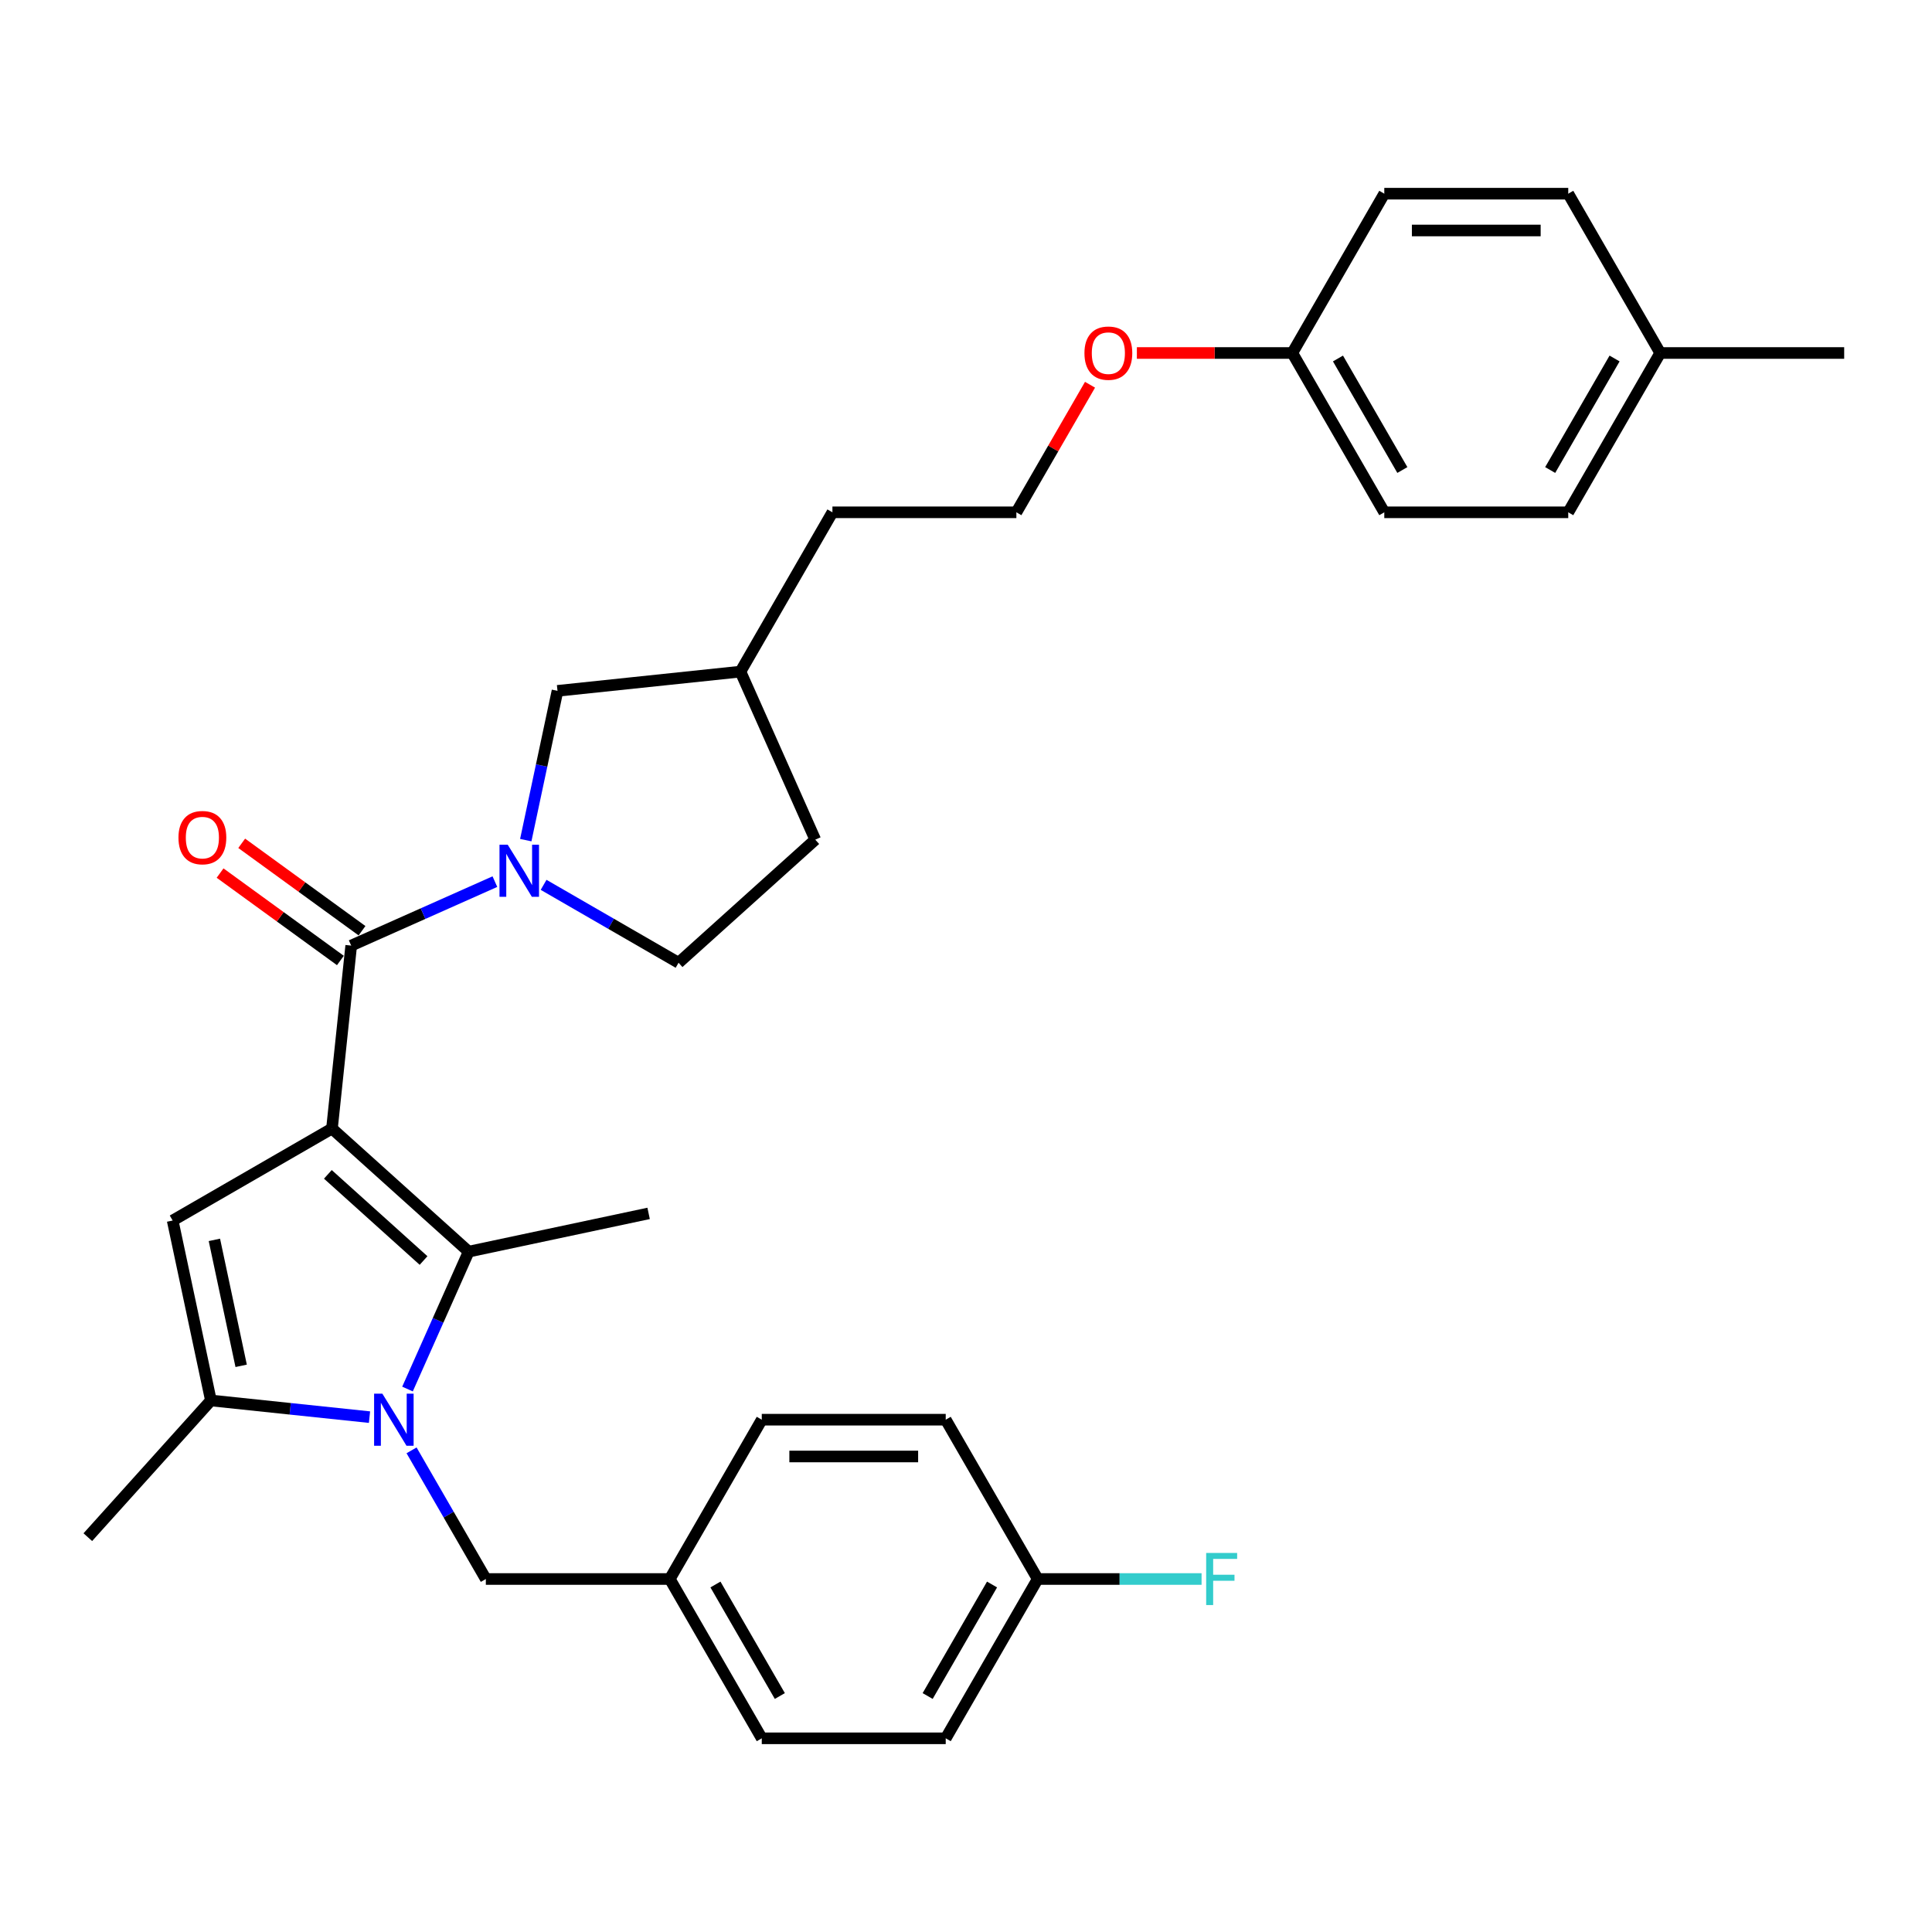 <?xml version='1.0' encoding='iso-8859-1'?>
<svg version='1.1' baseProfile='full'
              xmlns='http://www.w3.org/2000/svg'
                      xmlns:rdkit='http://www.rdkit.org/xml'
                      xmlns:xlink='http://www.w3.org/1999/xlink'
                  xml:space='preserve'
width='1000px' height='1000px' viewBox='0 0 1000 1000'>
<!-- END OF HEADER -->
<rect style='opacity:1.0;fill:#FFFFFF;stroke:none' width='1000' height='1000' x='0' y='0'> </rect>
<path class='bond-0' d='M 171.828,584.136 L 242.587,647.848' style='fill:none;fill-rule:evenodd;stroke:#000000;stroke-width:6px;stroke-linecap:butt;stroke-linejoin:miter;stroke-opacity:1' />
<path class='bond-0' d='M 169.7,607.845 L 219.231,652.443' style='fill:none;fill-rule:evenodd;stroke:#000000;stroke-width:6px;stroke-linecap:butt;stroke-linejoin:miter;stroke-opacity:1' />
<path class='bond-1' d='M 171.828,584.136 L 181.781,489.443' style='fill:none;fill-rule:evenodd;stroke:#000000;stroke-width:6px;stroke-linecap:butt;stroke-linejoin:miter;stroke-opacity:1' />
<path class='bond-2' d='M 171.828,584.136 L 89.37,631.744' style='fill:none;fill-rule:evenodd;stroke:#000000;stroke-width:6px;stroke-linecap:butt;stroke-linejoin:miter;stroke-opacity:1' />
<path class='bond-3' d='M 210.922,718.968 L 226.755,683.408' style='fill:none;fill-rule:evenodd;stroke:#0000FF;stroke-width:6px;stroke-linecap:butt;stroke-linejoin:miter;stroke-opacity:1' />
<path class='bond-3' d='M 226.755,683.408 L 242.587,647.848' style='fill:none;fill-rule:evenodd;stroke:#000000;stroke-width:6px;stroke-linecap:butt;stroke-linejoin:miter;stroke-opacity:1' />
<path class='bond-4' d='M 213.018,750.694 L 232.243,783.992' style='fill:none;fill-rule:evenodd;stroke:#0000FF;stroke-width:6px;stroke-linecap:butt;stroke-linejoin:miter;stroke-opacity:1' />
<path class='bond-4' d='M 232.243,783.992 L 251.467,817.29' style='fill:none;fill-rule:evenodd;stroke:#000000;stroke-width:6px;stroke-linecap:butt;stroke-linejoin:miter;stroke-opacity:1' />
<path class='bond-5' d='M 191.253,733.506 L 150.209,729.192' style='fill:none;fill-rule:evenodd;stroke:#0000FF;stroke-width:6px;stroke-linecap:butt;stroke-linejoin:miter;stroke-opacity:1' />
<path class='bond-5' d='M 150.209,729.192 L 109.166,724.878' style='fill:none;fill-rule:evenodd;stroke:#000000;stroke-width:6px;stroke-linecap:butt;stroke-linejoin:miter;stroke-opacity:1' />
<path class='bond-6' d='M 242.587,647.848 L 335.722,628.051' style='fill:none;fill-rule:evenodd;stroke:#000000;stroke-width:6px;stroke-linecap:butt;stroke-linejoin:miter;stroke-opacity:1' />
<path class='bond-7' d='M 181.781,489.443 L 218.97,472.885' style='fill:none;fill-rule:evenodd;stroke:#000000;stroke-width:6px;stroke-linecap:butt;stroke-linejoin:miter;stroke-opacity:1' />
<path class='bond-7' d='M 218.97,472.885 L 256.158,456.328' style='fill:none;fill-rule:evenodd;stroke:#0000FF;stroke-width:6px;stroke-linecap:butt;stroke-linejoin:miter;stroke-opacity:1' />
<path class='bond-8' d='M 187.378,481.739 L 156.241,459.118' style='fill:none;fill-rule:evenodd;stroke:#000000;stroke-width:6px;stroke-linecap:butt;stroke-linejoin:miter;stroke-opacity:1' />
<path class='bond-8' d='M 156.241,459.118 L 125.105,436.496' style='fill:none;fill-rule:evenodd;stroke:#FF0000;stroke-width:6px;stroke-linecap:butt;stroke-linejoin:miter;stroke-opacity:1' />
<path class='bond-8' d='M 176.184,497.146 L 145.048,474.524' style='fill:none;fill-rule:evenodd;stroke:#000000;stroke-width:6px;stroke-linecap:butt;stroke-linejoin:miter;stroke-opacity:1' />
<path class='bond-8' d='M 145.048,474.524 L 113.912,451.902' style='fill:none;fill-rule:evenodd;stroke:#FF0000;stroke-width:6px;stroke-linecap:butt;stroke-linejoin:miter;stroke-opacity:1' />
<path class='bond-9' d='M 89.37,631.744 L 109.166,724.878' style='fill:none;fill-rule:evenodd;stroke:#000000;stroke-width:6px;stroke-linecap:butt;stroke-linejoin:miter;stroke-opacity:1' />
<path class='bond-9' d='M 110.966,641.755 L 124.823,706.949' style='fill:none;fill-rule:evenodd;stroke:#000000;stroke-width:6px;stroke-linecap:butt;stroke-linejoin:miter;stroke-opacity:1' />
<path class='bond-10' d='M 272.136,434.852 L 280.348,396.216' style='fill:none;fill-rule:evenodd;stroke:#0000FF;stroke-width:6px;stroke-linecap:butt;stroke-linejoin:miter;stroke-opacity:1' />
<path class='bond-10' d='M 280.348,396.216 L 288.561,357.581' style='fill:none;fill-rule:evenodd;stroke:#000000;stroke-width:6px;stroke-linecap:butt;stroke-linejoin:miter;stroke-opacity:1' />
<path class='bond-11' d='M 281.371,457.993 L 316.297,478.158' style='fill:none;fill-rule:evenodd;stroke:#0000FF;stroke-width:6px;stroke-linecap:butt;stroke-linejoin:miter;stroke-opacity:1' />
<path class='bond-11' d='M 316.297,478.158 L 351.223,498.323' style='fill:none;fill-rule:evenodd;stroke:#000000;stroke-width:6px;stroke-linecap:butt;stroke-linejoin:miter;stroke-opacity:1' />
<path class='bond-12' d='M 109.166,724.878 L 45.455,795.637' style='fill:none;fill-rule:evenodd;stroke:#000000;stroke-width:6px;stroke-linecap:butt;stroke-linejoin:miter;stroke-opacity:1' />
<path class='bond-13' d='M 251.467,817.29 L 346.682,817.29' style='fill:none;fill-rule:evenodd;stroke:#000000;stroke-width:6px;stroke-linecap:butt;stroke-linejoin:miter;stroke-opacity:1' />
<path class='bond-14' d='M 288.561,357.581 L 383.254,347.628' style='fill:none;fill-rule:evenodd;stroke:#000000;stroke-width:6px;stroke-linecap:butt;stroke-linejoin:miter;stroke-opacity:1' />
<path class='bond-15' d='M 351.223,498.323 L 421.982,434.611' style='fill:none;fill-rule:evenodd;stroke:#000000;stroke-width:6px;stroke-linecap:butt;stroke-linejoin:miter;stroke-opacity:1' />
<path class='bond-16' d='M 346.682,817.29 L 394.29,734.831' style='fill:none;fill-rule:evenodd;stroke:#000000;stroke-width:6px;stroke-linecap:butt;stroke-linejoin:miter;stroke-opacity:1' />
<path class='bond-17' d='M 346.682,817.29 L 394.29,899.748' style='fill:none;fill-rule:evenodd;stroke:#000000;stroke-width:6px;stroke-linecap:butt;stroke-linejoin:miter;stroke-opacity:1' />
<path class='bond-17' d='M 370.315,820.137 L 403.64,877.858' style='fill:none;fill-rule:evenodd;stroke:#000000;stroke-width:6px;stroke-linecap:butt;stroke-linejoin:miter;stroke-opacity:1' />
<path class='bond-18' d='M 537.113,817.29 L 489.505,899.748' style='fill:none;fill-rule:evenodd;stroke:#000000;stroke-width:6px;stroke-linecap:butt;stroke-linejoin:miter;stroke-opacity:1' />
<path class='bond-18' d='M 513.48,820.137 L 480.154,877.858' style='fill:none;fill-rule:evenodd;stroke:#000000;stroke-width:6px;stroke-linecap:butt;stroke-linejoin:miter;stroke-opacity:1' />
<path class='bond-19' d='M 537.113,817.29 L 579.521,817.29' style='fill:none;fill-rule:evenodd;stroke:#000000;stroke-width:6px;stroke-linecap:butt;stroke-linejoin:miter;stroke-opacity:1' />
<path class='bond-19' d='M 579.521,817.29 L 621.93,817.29' style='fill:none;fill-rule:evenodd;stroke:#33CCCC;stroke-width:6px;stroke-linecap:butt;stroke-linejoin:miter;stroke-opacity:1' />
<path class='bond-20' d='M 537.113,817.29 L 489.505,734.831' style='fill:none;fill-rule:evenodd;stroke:#000000;stroke-width:6px;stroke-linecap:butt;stroke-linejoin:miter;stroke-opacity:1' />
<path class='bond-21' d='M 668.9,182.71 L 628.672,182.71' style='fill:none;fill-rule:evenodd;stroke:#000000;stroke-width:6px;stroke-linecap:butt;stroke-linejoin:miter;stroke-opacity:1' />
<path class='bond-21' d='M 628.672,182.71 L 588.443,182.71' style='fill:none;fill-rule:evenodd;stroke:#FF0000;stroke-width:6px;stroke-linecap:butt;stroke-linejoin:miter;stroke-opacity:1' />
<path class='bond-22' d='M 668.9,182.71 L 716.508,100.252' style='fill:none;fill-rule:evenodd;stroke:#000000;stroke-width:6px;stroke-linecap:butt;stroke-linejoin:miter;stroke-opacity:1' />
<path class='bond-23' d='M 668.9,182.71 L 716.508,265.169' style='fill:none;fill-rule:evenodd;stroke:#000000;stroke-width:6px;stroke-linecap:butt;stroke-linejoin:miter;stroke-opacity:1' />
<path class='bond-23' d='M 692.533,185.558 L 725.858,243.279' style='fill:none;fill-rule:evenodd;stroke:#000000;stroke-width:6px;stroke-linecap:butt;stroke-linejoin:miter;stroke-opacity:1' />
<path class='bond-24' d='M 421.982,434.611 L 383.254,347.628' style='fill:none;fill-rule:evenodd;stroke:#000000;stroke-width:6px;stroke-linecap:butt;stroke-linejoin:miter;stroke-opacity:1' />
<path class='bond-25' d='M 383.254,347.628 L 430.862,265.169' style='fill:none;fill-rule:evenodd;stroke:#000000;stroke-width:6px;stroke-linecap:butt;stroke-linejoin:miter;stroke-opacity:1' />
<path class='bond-26' d='M 859.33,182.71 L 811.723,265.169' style='fill:none;fill-rule:evenodd;stroke:#000000;stroke-width:6px;stroke-linecap:butt;stroke-linejoin:miter;stroke-opacity:1' />
<path class='bond-26' d='M 835.697,185.558 L 802.372,243.279' style='fill:none;fill-rule:evenodd;stroke:#000000;stroke-width:6px;stroke-linecap:butt;stroke-linejoin:miter;stroke-opacity:1' />
<path class='bond-27' d='M 859.33,182.71 L 954.545,182.71' style='fill:none;fill-rule:evenodd;stroke:#000000;stroke-width:6px;stroke-linecap:butt;stroke-linejoin:miter;stroke-opacity:1' />
<path class='bond-28' d='M 859.33,182.71 L 811.723,100.252' style='fill:none;fill-rule:evenodd;stroke:#000000;stroke-width:6px;stroke-linecap:butt;stroke-linejoin:miter;stroke-opacity:1' />
<path class='bond-29' d='M 394.29,734.831 L 489.505,734.831' style='fill:none;fill-rule:evenodd;stroke:#000000;stroke-width:6px;stroke-linecap:butt;stroke-linejoin:miter;stroke-opacity:1' />
<path class='bond-29' d='M 408.572,753.874 L 475.223,753.874' style='fill:none;fill-rule:evenodd;stroke:#000000;stroke-width:6px;stroke-linecap:butt;stroke-linejoin:miter;stroke-opacity:1' />
<path class='bond-30' d='M 394.29,899.748 L 489.505,899.748' style='fill:none;fill-rule:evenodd;stroke:#000000;stroke-width:6px;stroke-linecap:butt;stroke-linejoin:miter;stroke-opacity:1' />
<path class='bond-31' d='M 716.508,100.252 L 811.723,100.252' style='fill:none;fill-rule:evenodd;stroke:#000000;stroke-width:6px;stroke-linecap:butt;stroke-linejoin:miter;stroke-opacity:1' />
<path class='bond-31' d='M 730.79,119.295 L 797.44,119.295' style='fill:none;fill-rule:evenodd;stroke:#000000;stroke-width:6px;stroke-linecap:butt;stroke-linejoin:miter;stroke-opacity:1' />
<path class='bond-32' d='M 716.508,265.169 L 811.723,265.169' style='fill:none;fill-rule:evenodd;stroke:#000000;stroke-width:6px;stroke-linecap:butt;stroke-linejoin:miter;stroke-opacity:1' />
<path class='bond-33' d='M 564.196,199.144 L 545.137,232.157' style='fill:none;fill-rule:evenodd;stroke:#FF0000;stroke-width:6px;stroke-linecap:butt;stroke-linejoin:miter;stroke-opacity:1' />
<path class='bond-33' d='M 545.137,232.157 L 526.077,265.169' style='fill:none;fill-rule:evenodd;stroke:#000000;stroke-width:6px;stroke-linecap:butt;stroke-linejoin:miter;stroke-opacity:1' />
<path class='bond-34' d='M 526.077,265.169 L 430.862,265.169' style='fill:none;fill-rule:evenodd;stroke:#000000;stroke-width:6px;stroke-linecap:butt;stroke-linejoin:miter;stroke-opacity:1' />
<path  class='atom-1' d='M 197.899 721.348
L 206.735 735.631
Q 207.611 737.04, 209.02 739.592
Q 210.429 742.143, 210.506 742.296
L 210.506 721.348
L 214.086 721.348
L 214.086 748.313
L 210.391 748.313
L 200.908 732.698
Q 199.803 730.87, 198.623 728.775
Q 197.48 726.68, 197.137 726.033
L 197.137 748.313
L 193.633 748.313
L 193.633 721.348
L 197.899 721.348
' fill='#0000FF'/>
<path  class='atom-5' d='M 262.804 437.233
L 271.64 451.515
Q 272.516 452.924, 273.925 455.476
Q 275.334 458.028, 275.41 458.18
L 275.41 437.233
L 278.991 437.233
L 278.991 464.198
L 275.296 464.198
L 265.813 448.582
Q 264.708 446.754, 263.528 444.659
Q 262.385 442.565, 262.042 441.917
L 262.042 464.198
L 258.538 464.198
L 258.538 437.233
L 262.804 437.233
' fill='#0000FF'/>
<path  class='atom-9' d='M 92.372 433.553
Q 92.372 427.078, 95.572 423.46
Q 98.771 419.842, 104.75 419.842
Q 110.73 419.842, 113.929 423.46
Q 117.128 427.078, 117.128 433.553
Q 117.128 440.103, 113.891 443.836
Q 110.654 447.53, 104.75 447.53
Q 98.809 447.53, 95.572 443.836
Q 92.372 440.142, 92.372 433.553
M 104.75 444.483
Q 108.864 444.483, 111.073 441.741
Q 113.32 438.961, 113.32 433.553
Q 113.32 428.259, 111.073 425.593
Q 108.864 422.889, 104.75 422.889
Q 100.637 422.889, 98.39 425.555
Q 96.181 428.221, 96.181 433.553
Q 96.181 438.999, 98.39 441.741
Q 100.637 444.483, 104.75 444.483
' fill='#FF0000'/>
<path  class='atom-19' d='M 624.311 803.807
L 640.345 803.807
L 640.345 806.892
L 627.929 806.892
L 627.929 815.081
L 638.974 815.081
L 638.974 818.204
L 627.929 818.204
L 627.929 830.772
L 624.311 830.772
L 624.311 803.807
' fill='#33CCCC'/>
<path  class='atom-28' d='M 561.307 182.786
Q 561.307 176.312, 564.506 172.694
Q 567.705 169.076, 573.685 169.076
Q 579.664 169.076, 582.863 172.694
Q 586.063 176.312, 586.063 182.786
Q 586.063 189.337, 582.825 193.07
Q 579.588 196.764, 573.685 196.764
Q 567.743 196.764, 564.506 193.07
Q 561.307 189.375, 561.307 182.786
M 573.685 193.717
Q 577.798 193.717, 580.007 190.975
Q 582.254 188.195, 582.254 182.786
Q 582.254 177.493, 580.007 174.827
Q 577.798 172.122, 573.685 172.122
Q 569.571 172.122, 567.324 174.788
Q 565.115 177.454, 565.115 182.786
Q 565.115 188.233, 567.324 190.975
Q 569.571 193.717, 573.685 193.717
' fill='#FF0000'/>
</svg>
